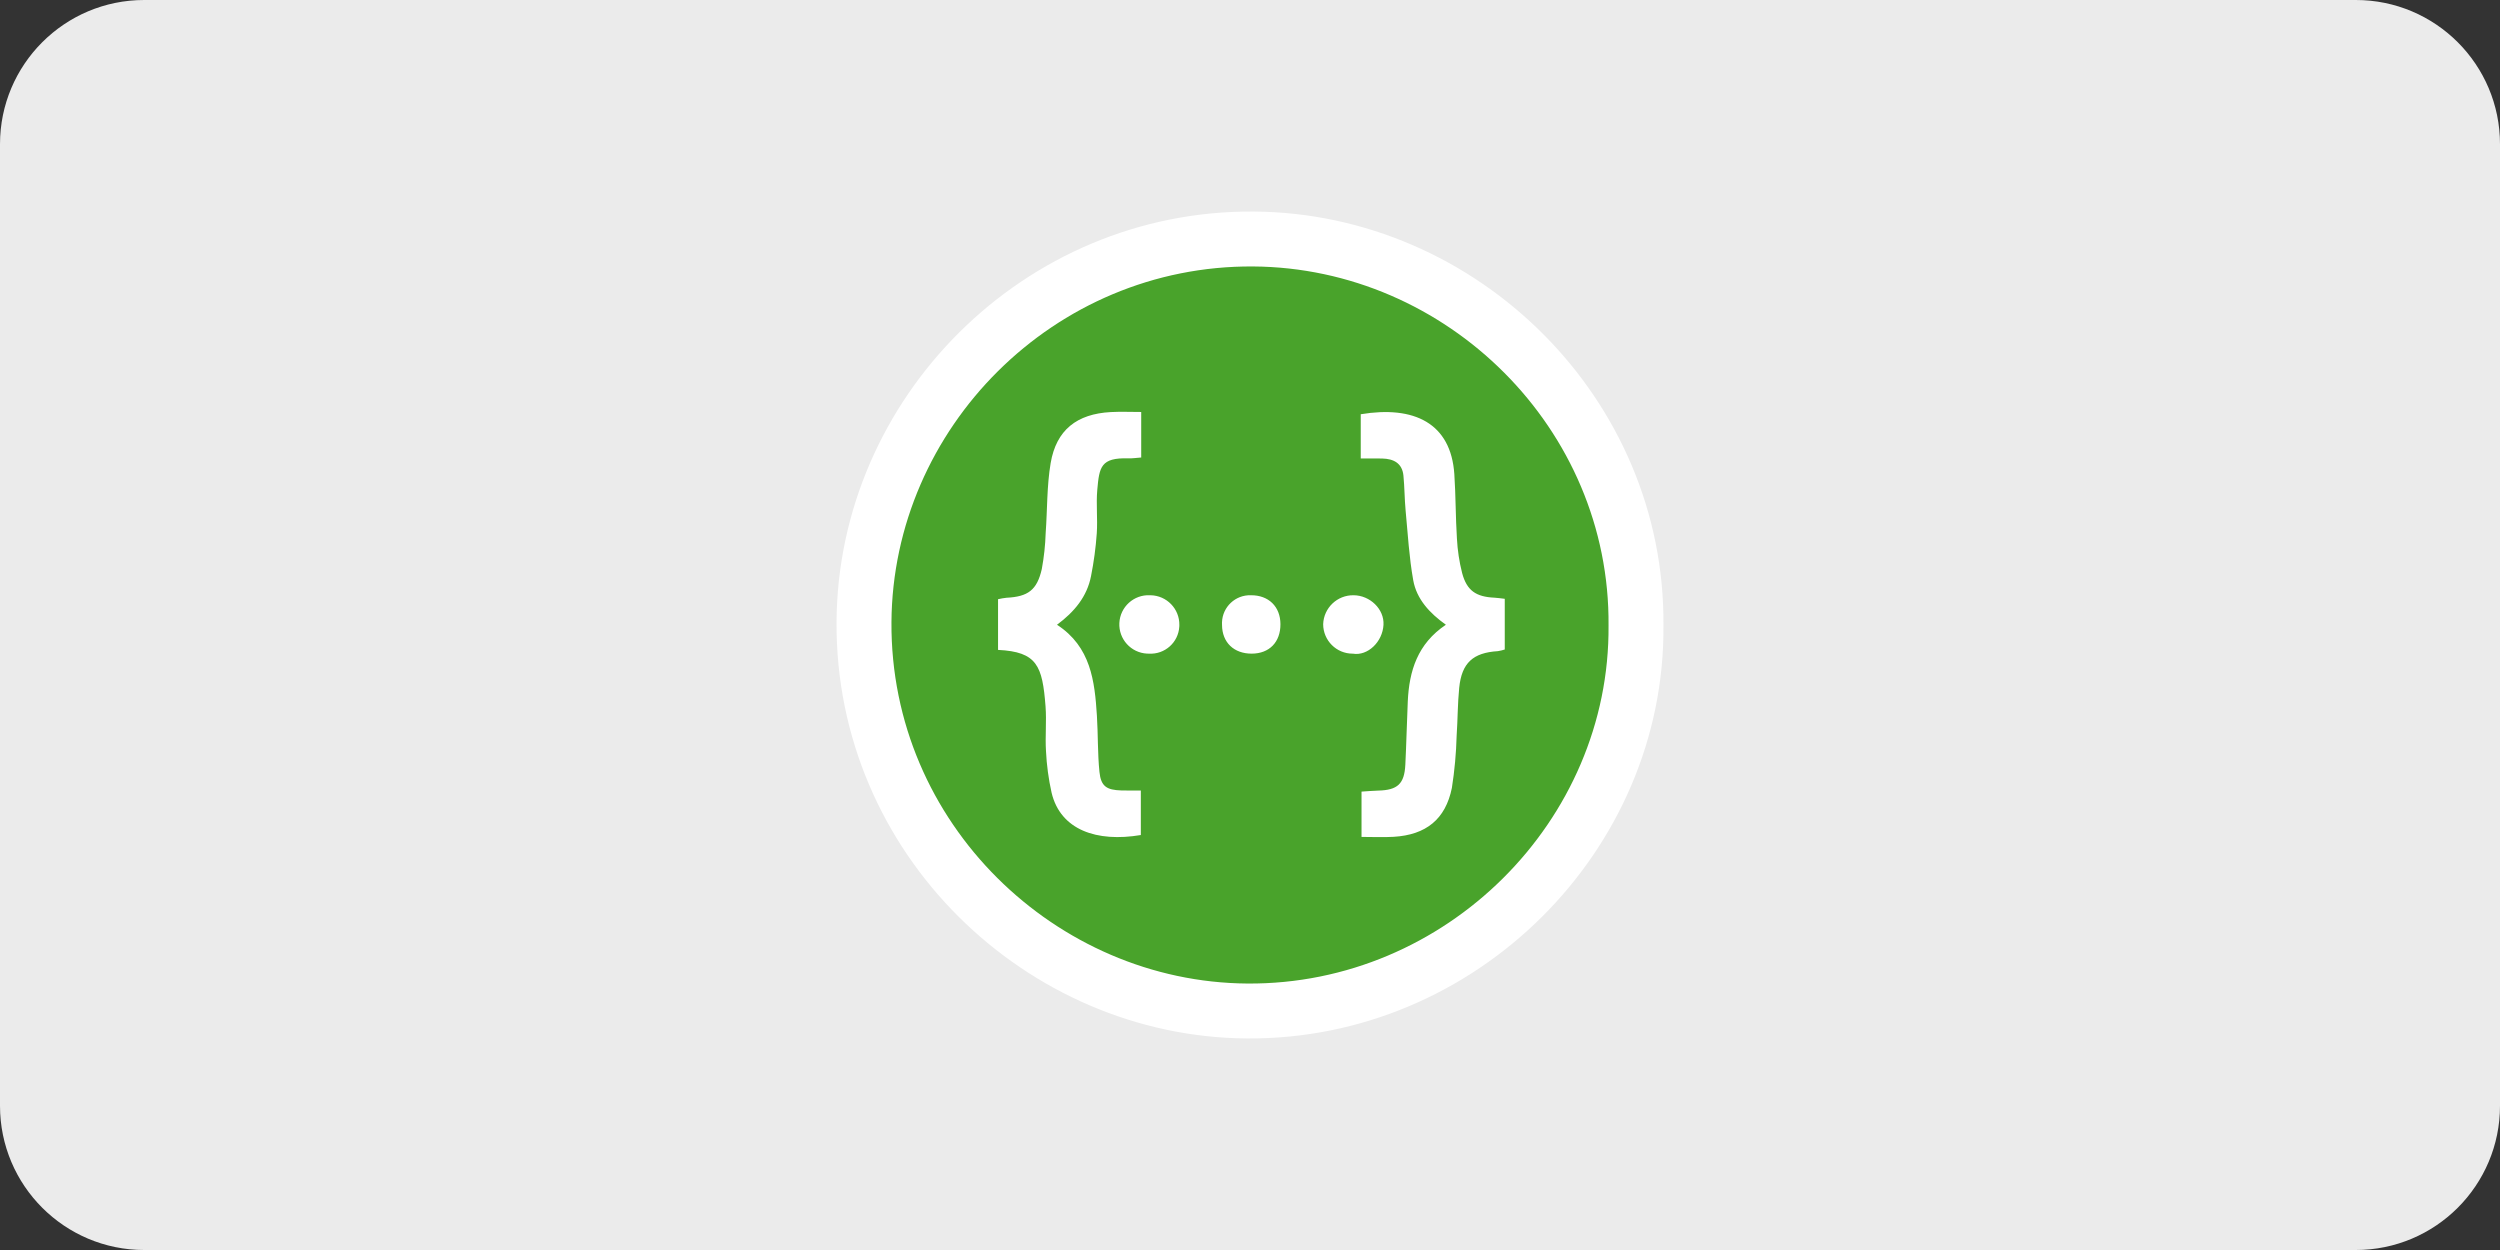 <?xml version="1.0" encoding="UTF-8"?> <svg xmlns="http://www.w3.org/2000/svg" width="260" height="130" viewBox="0 0 260 130" fill="none"><rect x="0" y="0" width="260" height="130" fill="#333333" stroke="none"/><g clip-path="url(#clip0_837172_195)"><path d="M245 0H15C6.716 0 0 6.716 0 15V115C0 123.284 6.716 130 15 130H245C253.284 130 260 123.284 260 115V15C260 6.716 253.284 0 245 0Z" fill="#EBEBEB"></path><g clip-path="url(#clip1_837172_195)"><path d="M129.684 107.999C106.77 107.841 86.847 88.824 87.001 64.663C87.149 41.416 106.468 21.843 130.373 22.001C153.605 22.155 173.206 41.44 172.998 65.065C173.191 88.477 153.494 108.164 129.684 107.999ZM129.684 107.999C106.77 107.841 86.847 88.824 87.001 64.663C87.149 41.416 106.468 21.843 130.373 22.001C153.605 22.155 173.206 41.44 172.998 65.065C173.191 88.477 153.494 108.164 129.684 107.999Z" fill="white"></path><path d="M129.726 102.288C109.855 102.151 92.578 85.66 92.712 64.708C92.841 44.548 109.594 27.574 130.324 27.712C150.47 27.846 167.468 44.569 167.288 65.057C167.454 85.359 150.374 102.432 129.726 102.288ZM129.726 102.288C109.855 102.151 92.578 85.66 92.712 64.708C92.841 44.548 109.594 27.574 130.324 27.712C150.47 27.846 167.468 44.569 167.288 65.057C167.454 85.359 150.374 102.432 129.726 102.288Z" fill="#49A32B"></path><path d="M143.883 64.985C143.788 66.763 142.235 68.238 140.705 67.981C140.698 67.981 140.69 67.981 140.682 67.981C138.987 67.983 137.612 66.611 137.61 64.916C137.668 63.216 139.077 61.877 140.777 61.906C142.472 61.914 143.975 63.346 143.883 64.985ZM116.63 82.207C117.269 82.225 117.909 82.212 118.646 82.212V86.843C114.065 87.618 110.292 86.317 109.366 82.445C109.049 81.022 108.854 79.573 108.783 78.116C108.685 76.574 108.855 75.014 108.737 73.474C108.412 69.237 107.863 67.791 103.797 67.59V62.317C104.088 62.249 104.384 62.199 104.681 62.166C106.91 62.056 107.85 61.372 108.348 59.177C108.575 57.943 108.71 56.694 108.75 55.44C108.926 53.016 108.864 50.552 109.267 48.167C109.851 44.718 111.992 43.042 115.529 42.855C116.536 42.8 117.545 42.846 118.686 42.846V47.58C118.217 47.613 117.787 47.681 117.359 47.669C114.477 47.58 114.328 48.562 114.117 50.948C113.986 52.444 114.167 53.966 114.065 55.468C113.959 56.962 113.759 58.448 113.467 59.917C113.051 62.047 111.742 63.63 109.928 64.974C113.449 67.266 113.85 70.827 114.079 74.443C114.202 76.387 114.146 78.344 114.343 80.277C114.497 81.778 115.08 82.161 116.63 82.207ZM119.598 61.906C119.617 61.906 119.635 61.906 119.653 61.906C121.337 61.934 122.68 63.321 122.652 65.005C122.652 65.061 122.65 65.116 122.647 65.171C122.552 66.816 121.141 68.073 119.496 67.979C119.429 67.98 119.363 67.979 119.297 67.976C117.621 67.892 116.33 66.466 116.413 64.79C116.496 63.114 117.922 61.822 119.598 61.906ZM130.092 61.906C131.934 61.892 133.157 63.085 133.166 64.906C133.176 66.775 132.017 67.972 130.187 67.979C128.326 67.987 127.101 66.811 127.091 65.001C127.085 64.908 127.084 64.816 127.087 64.724C127.139 63.116 128.484 61.854 130.092 61.906ZM152.062 59.599C152.552 61.429 153.506 62.072 155.432 62.16C155.748 62.175 156.062 62.228 156.495 62.276V67.548C156.261 67.625 156.02 67.682 155.777 67.72C153.195 67.88 152.019 68.939 151.758 71.528C151.591 73.18 151.605 74.851 151.491 76.509C151.443 78.329 151.277 80.145 150.995 81.944C150.336 85.204 148.301 86.83 144.938 87.029C143.856 87.093 142.766 87.039 141.599 87.039V82.327C142.227 82.288 142.781 82.235 143.337 82.221C145.346 82.173 146.057 81.526 146.155 79.53C146.264 77.338 146.312 75.143 146.409 72.951C146.552 69.782 147.419 66.951 150.372 64.974C148.682 63.769 147.326 62.311 146.975 60.344C146.55 57.959 146.413 55.523 146.184 53.105C146.071 51.896 146.076 50.677 145.958 49.47C145.831 48.166 144.936 47.715 143.749 47.686C143.069 47.669 142.387 47.682 141.517 47.682V43.081C147.064 42.16 150.895 44.006 151.251 49.312C151.4 51.541 151.378 53.779 151.52 56.007C151.583 57.22 151.764 58.423 152.062 59.599Z" fill="white"></path></g></g><defs><clipPath id="clip0_837172_195"><rect width="260" height="130" fill="white"></rect></clipPath><clipPath id="clip1_837172_195"><rect width="86" height="86" fill="white" transform="translate(87 22)"></rect></clipPath></defs></svg> 